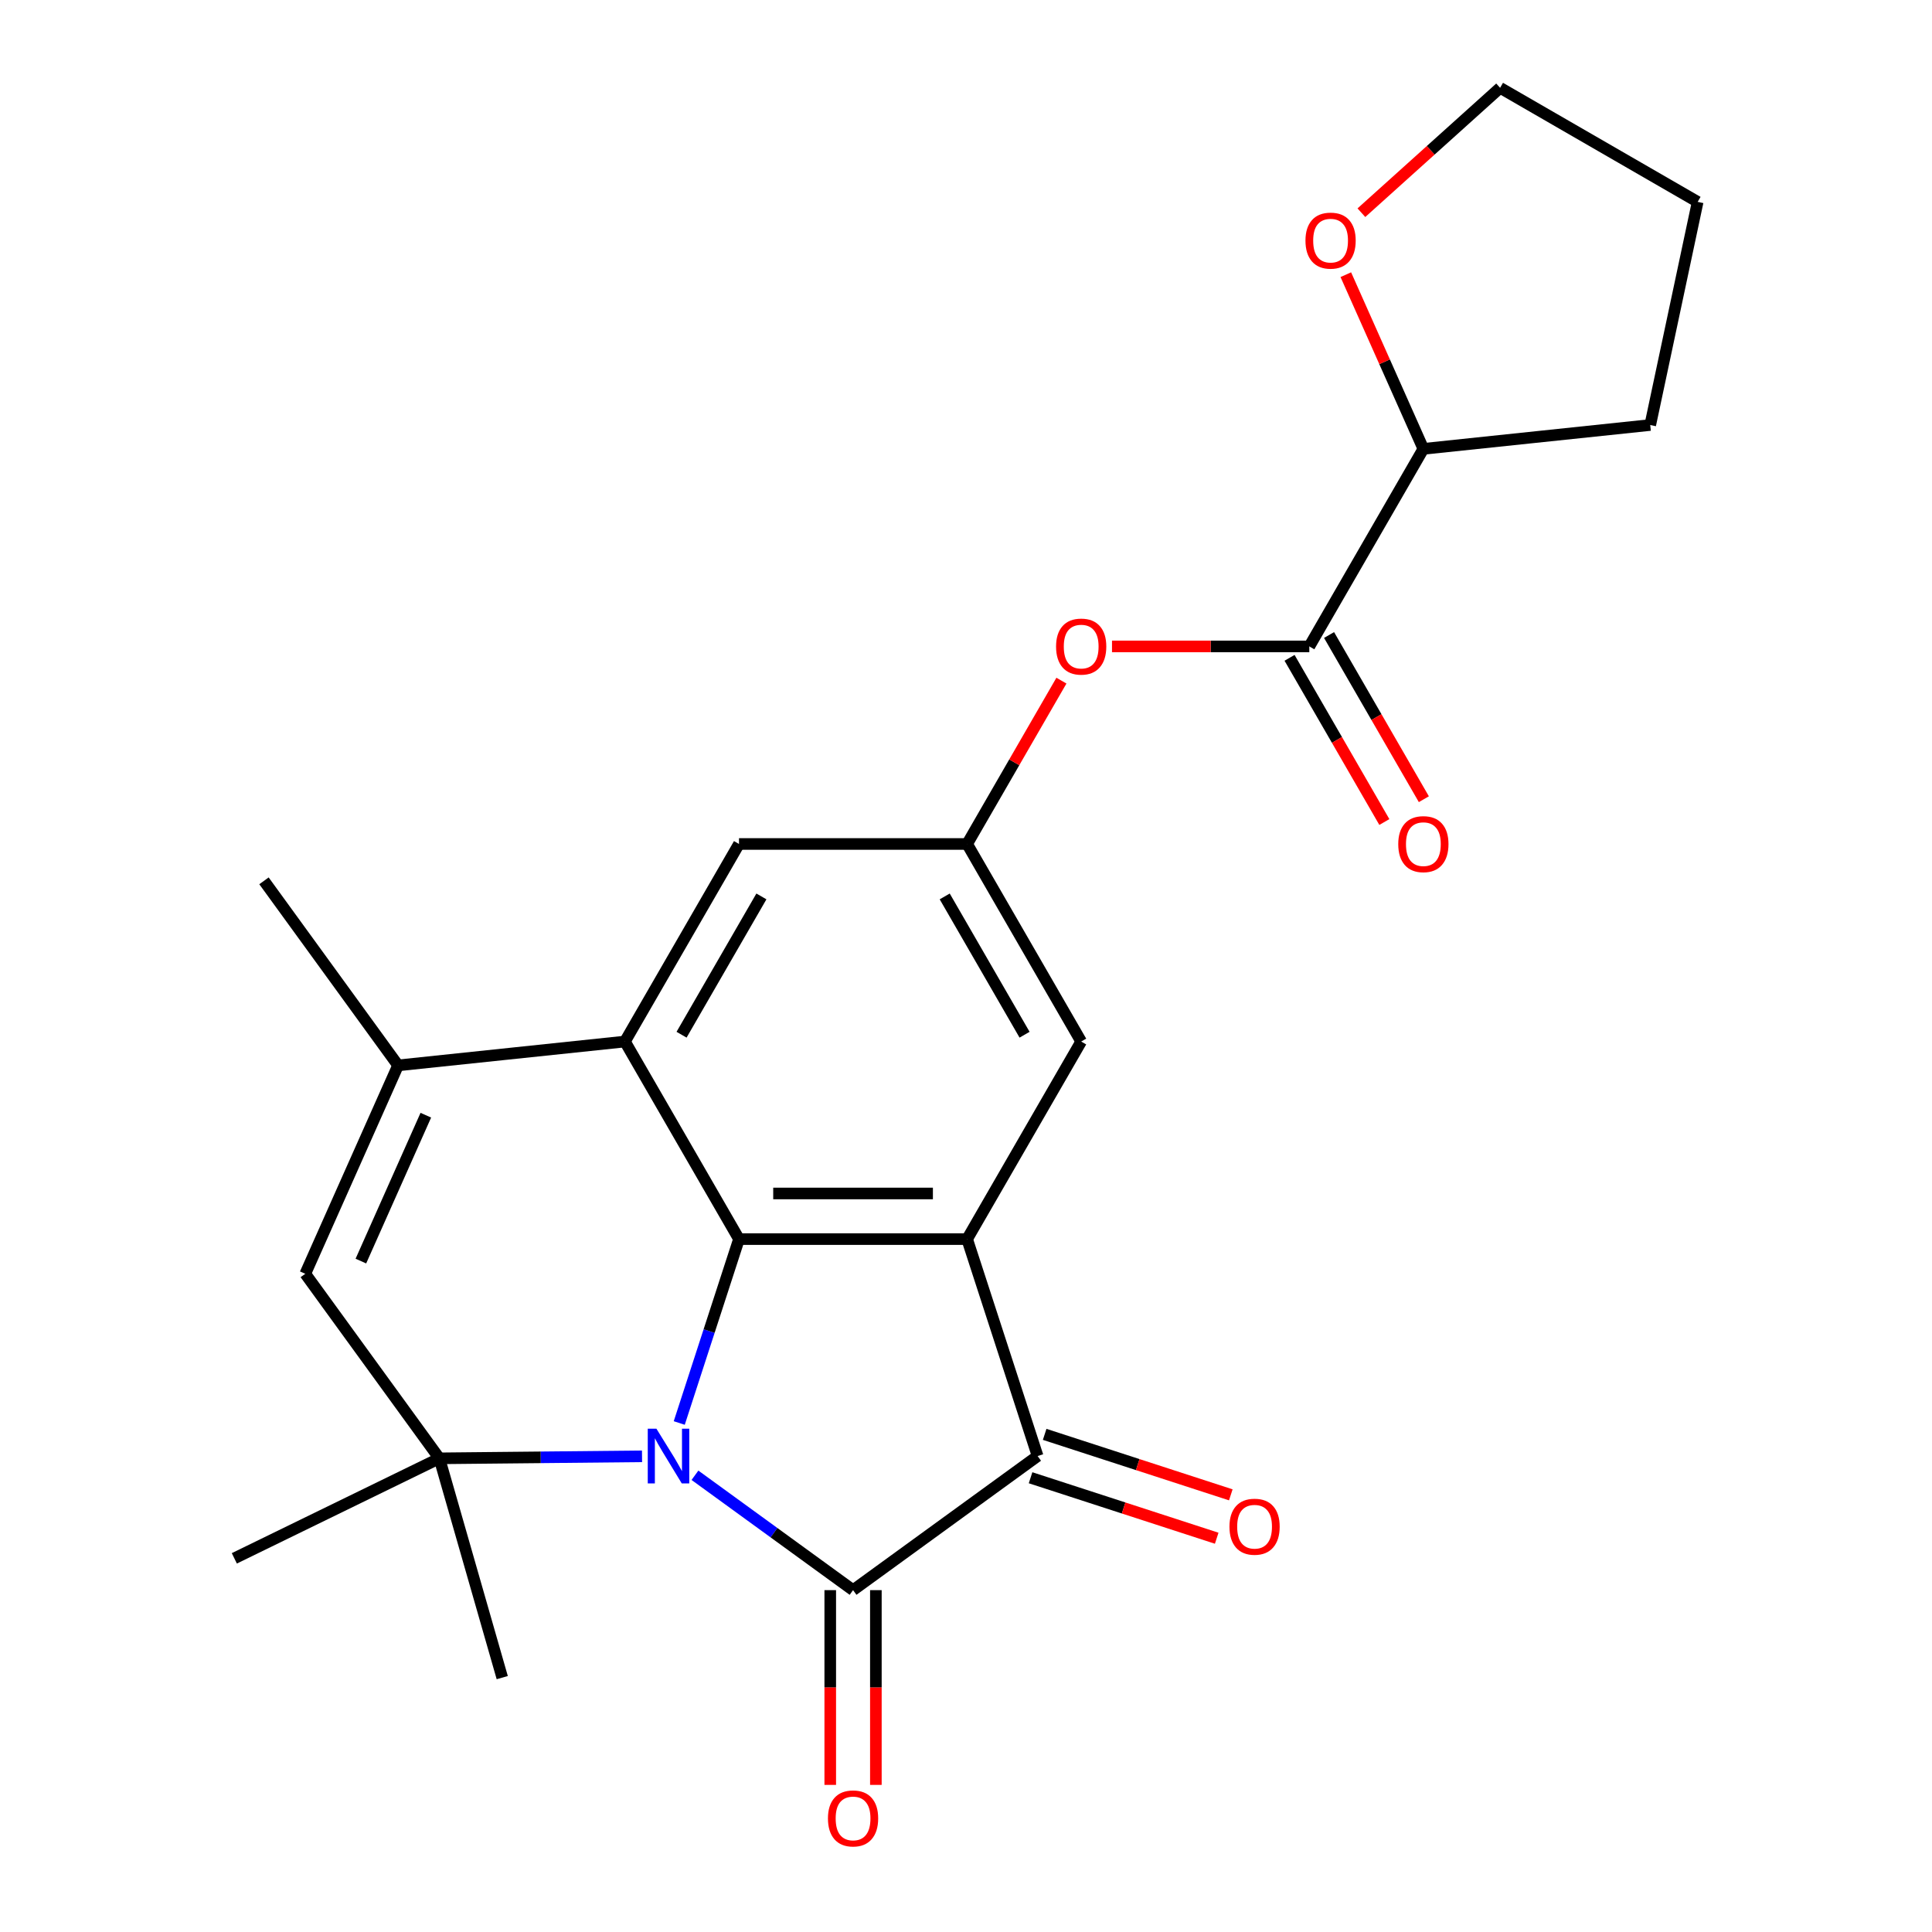 <?xml version='1.0' encoding='iso-8859-1'?>
<svg version='1.1' baseProfile='full'
              xmlns='http://www.w3.org/2000/svg'
                      xmlns:rdkit='http://www.rdkit.org/xml'
                      xmlns:xlink='http://www.w3.org/1999/xlink'
                  xml:space='preserve'
width='1000px' height='1000px' viewBox='0 0 1000 1000'>
<!-- END OF HEADER -->
<rect style='opacity:1.0;fill:#FFFFFF;stroke:none' width='1000' height='1000' x='0' y='0'> </rect>
<path class='bond-0' d='M 359.71,763.599 L 400.626,793.327' style='fill:none;fill-rule:evenodd;stroke:#0000FF;stroke-width:6px;stroke-linecap:butt;stroke-linejoin:miter;stroke-opacity:1' />
<path class='bond-0' d='M 400.626,793.327 L 441.543,823.055' style='fill:none;fill-rule:evenodd;stroke:#000000;stroke-width:6px;stroke-linecap:butt;stroke-linejoin:miter;stroke-opacity:1' />
<path class='bond-1' d='M 351.578,736.54 L 367.041,688.947' style='fill:none;fill-rule:evenodd;stroke:#0000FF;stroke-width:6px;stroke-linecap:butt;stroke-linejoin:miter;stroke-opacity:1' />
<path class='bond-1' d='M 367.041,688.947 L 382.505,641.355' style='fill:none;fill-rule:evenodd;stroke:#000000;stroke-width:6px;stroke-linecap:butt;stroke-linejoin:miter;stroke-opacity:1' />
<path class='bond-4' d='M 332.313,753.788 L 279.864,754.311' style='fill:none;fill-rule:evenodd;stroke:#0000FF;stroke-width:6px;stroke-linecap:butt;stroke-linejoin:miter;stroke-opacity:1' />
<path class='bond-4' d='M 279.864,754.311 L 227.416,754.833' style='fill:none;fill-rule:evenodd;stroke:#000000;stroke-width:6px;stroke-linecap:butt;stroke-linejoin:miter;stroke-opacity:1' />
<path class='bond-3' d='M 441.543,823.055 L 537.068,753.652' style='fill:none;fill-rule:evenodd;stroke:#000000;stroke-width:6px;stroke-linecap:butt;stroke-linejoin:miter;stroke-opacity:1' />
<path class='bond-13' d='M 429.735,823.055 L 429.735,873.456' style='fill:none;fill-rule:evenodd;stroke:#000000;stroke-width:6px;stroke-linecap:butt;stroke-linejoin:miter;stroke-opacity:1' />
<path class='bond-13' d='M 429.735,873.456 L 429.735,923.858' style='fill:none;fill-rule:evenodd;stroke:#FF0000;stroke-width:6px;stroke-linecap:butt;stroke-linejoin:miter;stroke-opacity:1' />
<path class='bond-13' d='M 453.35,823.055 L 453.35,873.456' style='fill:none;fill-rule:evenodd;stroke:#000000;stroke-width:6px;stroke-linecap:butt;stroke-linejoin:miter;stroke-opacity:1' />
<path class='bond-13' d='M 453.35,873.456 L 453.35,923.858' style='fill:none;fill-rule:evenodd;stroke:#FF0000;stroke-width:6px;stroke-linecap:butt;stroke-linejoin:miter;stroke-opacity:1' />
<path class='bond-2' d='M 382.505,641.355 L 500.581,641.355' style='fill:none;fill-rule:evenodd;stroke:#000000;stroke-width:6px;stroke-linecap:butt;stroke-linejoin:miter;stroke-opacity:1' />
<path class='bond-2' d='M 400.216,617.74 L 482.869,617.74' style='fill:none;fill-rule:evenodd;stroke:#000000;stroke-width:6px;stroke-linecap:butt;stroke-linejoin:miter;stroke-opacity:1' />
<path class='bond-5' d='M 382.505,641.355 L 323.467,539.099' style='fill:none;fill-rule:evenodd;stroke:#000000;stroke-width:6px;stroke-linecap:butt;stroke-linejoin:miter;stroke-opacity:1' />
<path class='bond-11' d='M 500.581,641.355 L 559.618,539.099' style='fill:none;fill-rule:evenodd;stroke:#000000;stroke-width:6px;stroke-linecap:butt;stroke-linejoin:miter;stroke-opacity:1' />
<path class='bond-24' d='M 500.581,641.355 L 537.068,753.652' style='fill:none;fill-rule:evenodd;stroke:#000000;stroke-width:6px;stroke-linecap:butt;stroke-linejoin:miter;stroke-opacity:1' />
<path class='bond-14' d='M 533.419,764.881 L 581.591,780.533' style='fill:none;fill-rule:evenodd;stroke:#000000;stroke-width:6px;stroke-linecap:butt;stroke-linejoin:miter;stroke-opacity:1' />
<path class='bond-14' d='M 581.591,780.533 L 629.764,796.186' style='fill:none;fill-rule:evenodd;stroke:#FF0000;stroke-width:6px;stroke-linecap:butt;stroke-linejoin:miter;stroke-opacity:1' />
<path class='bond-14' d='M 540.717,742.422 L 588.889,758.074' style='fill:none;fill-rule:evenodd;stroke:#000000;stroke-width:6px;stroke-linecap:butt;stroke-linejoin:miter;stroke-opacity:1' />
<path class='bond-14' d='M 588.889,758.074 L 637.061,773.726' style='fill:none;fill-rule:evenodd;stroke:#FF0000;stroke-width:6px;stroke-linecap:butt;stroke-linejoin:miter;stroke-opacity:1' />
<path class='bond-7' d='M 227.416,754.833 L 158.013,659.308' style='fill:none;fill-rule:evenodd;stroke:#000000;stroke-width:6px;stroke-linecap:butt;stroke-linejoin:miter;stroke-opacity:1' />
<path class='bond-18' d='M 227.416,754.833 L 121.291,806.594' style='fill:none;fill-rule:evenodd;stroke:#000000;stroke-width:6px;stroke-linecap:butt;stroke-linejoin:miter;stroke-opacity:1' />
<path class='bond-19' d='M 227.416,754.833 L 259.962,868.335' style='fill:none;fill-rule:evenodd;stroke:#000000;stroke-width:6px;stroke-linecap:butt;stroke-linejoin:miter;stroke-opacity:1' />
<path class='bond-12' d='M 323.467,539.099 L 382.505,436.842' style='fill:none;fill-rule:evenodd;stroke:#000000;stroke-width:6px;stroke-linecap:butt;stroke-linejoin:miter;stroke-opacity:1' />
<path class='bond-12' d='M 352.774,535.568 L 394.101,463.988' style='fill:none;fill-rule:evenodd;stroke:#000000;stroke-width:6px;stroke-linecap:butt;stroke-linejoin:miter;stroke-opacity:1' />
<path class='bond-25' d='M 323.467,539.099 L 206.039,551.441' style='fill:none;fill-rule:evenodd;stroke:#000000;stroke-width:6px;stroke-linecap:butt;stroke-linejoin:miter;stroke-opacity:1' />
<path class='bond-6' d='M 206.039,551.441 L 158.013,659.308' style='fill:none;fill-rule:evenodd;stroke:#000000;stroke-width:6px;stroke-linecap:butt;stroke-linejoin:miter;stroke-opacity:1' />
<path class='bond-6' d='M 220.408,577.226 L 186.79,652.733' style='fill:none;fill-rule:evenodd;stroke:#000000;stroke-width:6px;stroke-linecap:butt;stroke-linejoin:miter;stroke-opacity:1' />
<path class='bond-20' d='M 206.039,551.441 L 136.636,455.916' style='fill:none;fill-rule:evenodd;stroke:#000000;stroke-width:6px;stroke-linecap:butt;stroke-linejoin:miter;stroke-opacity:1' />
<path class='bond-8' d='M 677.694,334.586 L 626.632,334.586' style='fill:none;fill-rule:evenodd;stroke:#000000;stroke-width:6px;stroke-linecap:butt;stroke-linejoin:miter;stroke-opacity:1' />
<path class='bond-8' d='M 626.632,334.586 L 575.57,334.586' style='fill:none;fill-rule:evenodd;stroke:#FF0000;stroke-width:6px;stroke-linecap:butt;stroke-linejoin:miter;stroke-opacity:1' />
<path class='bond-15' d='M 677.694,334.586 L 736.732,232.33' style='fill:none;fill-rule:evenodd;stroke:#000000;stroke-width:6px;stroke-linecap:butt;stroke-linejoin:miter;stroke-opacity:1' />
<path class='bond-16' d='M 667.468,340.49 L 692.001,382.982' style='fill:none;fill-rule:evenodd;stroke:#000000;stroke-width:6px;stroke-linecap:butt;stroke-linejoin:miter;stroke-opacity:1' />
<path class='bond-16' d='M 692.001,382.982 L 716.534,425.474' style='fill:none;fill-rule:evenodd;stroke:#FF0000;stroke-width:6px;stroke-linecap:butt;stroke-linejoin:miter;stroke-opacity:1' />
<path class='bond-16' d='M 687.919,328.682 L 712.452,371.175' style='fill:none;fill-rule:evenodd;stroke:#000000;stroke-width:6px;stroke-linecap:butt;stroke-linejoin:miter;stroke-opacity:1' />
<path class='bond-16' d='M 712.452,371.175 L 736.985,413.667' style='fill:none;fill-rule:evenodd;stroke:#FF0000;stroke-width:6px;stroke-linecap:butt;stroke-linejoin:miter;stroke-opacity:1' />
<path class='bond-9' d='M 500.581,436.842 L 382.505,436.842' style='fill:none;fill-rule:evenodd;stroke:#000000;stroke-width:6px;stroke-linecap:butt;stroke-linejoin:miter;stroke-opacity:1' />
<path class='bond-10' d='M 500.581,436.842 L 524.986,394.57' style='fill:none;fill-rule:evenodd;stroke:#000000;stroke-width:6px;stroke-linecap:butt;stroke-linejoin:miter;stroke-opacity:1' />
<path class='bond-10' d='M 524.986,394.57 L 549.392,352.298' style='fill:none;fill-rule:evenodd;stroke:#FF0000;stroke-width:6px;stroke-linecap:butt;stroke-linejoin:miter;stroke-opacity:1' />
<path class='bond-26' d='M 500.581,436.842 L 559.618,539.099' style='fill:none;fill-rule:evenodd;stroke:#000000;stroke-width:6px;stroke-linecap:butt;stroke-linejoin:miter;stroke-opacity:1' />
<path class='bond-26' d='M 488.985,463.988 L 530.311,535.568' style='fill:none;fill-rule:evenodd;stroke:#000000;stroke-width:6px;stroke-linecap:butt;stroke-linejoin:miter;stroke-opacity:1' />
<path class='bond-17' d='M 736.732,232.33 L 716.662,187.252' style='fill:none;fill-rule:evenodd;stroke:#000000;stroke-width:6px;stroke-linecap:butt;stroke-linejoin:miter;stroke-opacity:1' />
<path class='bond-17' d='M 716.662,187.252 L 696.592,142.174' style='fill:none;fill-rule:evenodd;stroke:#FF0000;stroke-width:6px;stroke-linecap:butt;stroke-linejoin:miter;stroke-opacity:1' />
<path class='bond-22' d='M 736.732,232.33 L 854.16,219.988' style='fill:none;fill-rule:evenodd;stroke:#000000;stroke-width:6px;stroke-linecap:butt;stroke-linejoin:miter;stroke-opacity:1' />
<path class='bond-21' d='M 704.658,110.099 L 740.555,77.777' style='fill:none;fill-rule:evenodd;stroke:#FF0000;stroke-width:6px;stroke-linecap:butt;stroke-linejoin:miter;stroke-opacity:1' />
<path class='bond-21' d='M 740.555,77.777 L 776.453,45.455' style='fill:none;fill-rule:evenodd;stroke:#000000;stroke-width:6px;stroke-linecap:butt;stroke-linejoin:miter;stroke-opacity:1' />
<path class='bond-27' d='M 776.453,45.455 L 878.709,104.492' style='fill:none;fill-rule:evenodd;stroke:#000000;stroke-width:6px;stroke-linecap:butt;stroke-linejoin:miter;stroke-opacity:1' />
<path class='bond-23' d='M 854.16,219.988 L 878.709,104.492' style='fill:none;fill-rule:evenodd;stroke:#000000;stroke-width:6px;stroke-linecap:butt;stroke-linejoin:miter;stroke-opacity:1' />
<path  class='atom-0' d='M 339.758 739.492
L 349.038 754.492
Q 349.958 755.972, 351.438 758.652
Q 352.918 761.332, 352.998 761.492
L 352.998 739.492
L 356.758 739.492
L 356.758 767.812
L 352.878 767.812
L 342.918 751.412
Q 341.758 749.492, 340.518 747.292
Q 339.318 745.092, 338.958 744.412
L 338.958 767.812
L 335.278 767.812
L 335.278 739.492
L 339.758 739.492
' fill='#0000FF'/>
<path  class='atom-11' d='M 546.618 334.666
Q 546.618 327.866, 549.978 324.066
Q 553.338 320.266, 559.618 320.266
Q 565.898 320.266, 569.258 324.066
Q 572.618 327.866, 572.618 334.666
Q 572.618 341.546, 569.218 345.466
Q 565.818 349.346, 559.618 349.346
Q 553.378 349.346, 549.978 345.466
Q 546.618 341.586, 546.618 334.666
M 559.618 346.146
Q 563.938 346.146, 566.258 343.266
Q 568.618 340.346, 568.618 334.666
Q 568.618 329.106, 566.258 326.306
Q 563.938 323.466, 559.618 323.466
Q 555.298 323.466, 552.938 326.266
Q 550.618 329.066, 550.618 334.666
Q 550.618 340.386, 552.938 343.266
Q 555.298 346.146, 559.618 346.146
' fill='#FF0000'/>
<path  class='atom-14' d='M 428.543 941.21
Q 428.543 934.41, 431.903 930.61
Q 435.263 926.81, 441.543 926.81
Q 447.823 926.81, 451.183 930.61
Q 454.543 934.41, 454.543 941.21
Q 454.543 948.09, 451.143 952.01
Q 447.743 955.89, 441.543 955.89
Q 435.303 955.89, 431.903 952.01
Q 428.543 948.13, 428.543 941.21
M 441.543 952.69
Q 445.863 952.69, 448.183 949.81
Q 450.543 946.89, 450.543 941.21
Q 450.543 935.65, 448.183 932.85
Q 445.863 930.01, 441.543 930.01
Q 437.223 930.01, 434.863 932.81
Q 432.543 935.61, 432.543 941.21
Q 432.543 946.93, 434.863 949.81
Q 437.223 952.69, 441.543 952.69
' fill='#FF0000'/>
<path  class='atom-15' d='M 636.364 790.219
Q 636.364 783.419, 639.724 779.619
Q 643.084 775.819, 649.364 775.819
Q 655.644 775.819, 659.004 779.619
Q 662.364 783.419, 662.364 790.219
Q 662.364 797.099, 658.964 801.019
Q 655.564 804.899, 649.364 804.899
Q 643.124 804.899, 639.724 801.019
Q 636.364 797.139, 636.364 790.219
M 649.364 801.699
Q 653.684 801.699, 656.004 798.819
Q 658.364 795.899, 658.364 790.219
Q 658.364 784.659, 656.004 781.859
Q 653.684 779.019, 649.364 779.019
Q 645.044 779.019, 642.684 781.819
Q 640.364 784.619, 640.364 790.219
Q 640.364 795.939, 642.684 798.819
Q 645.044 801.699, 649.364 801.699
' fill='#FF0000'/>
<path  class='atom-17' d='M 723.732 436.922
Q 723.732 430.122, 727.092 426.322
Q 730.452 422.522, 736.732 422.522
Q 743.012 422.522, 746.372 426.322
Q 749.732 430.122, 749.732 436.922
Q 749.732 443.802, 746.332 447.722
Q 742.932 451.602, 736.732 451.602
Q 730.492 451.602, 727.092 447.722
Q 723.732 443.842, 723.732 436.922
M 736.732 448.402
Q 741.052 448.402, 743.372 445.522
Q 745.732 442.602, 745.732 436.922
Q 745.732 431.362, 743.372 428.562
Q 741.052 425.722, 736.732 425.722
Q 732.412 425.722, 730.052 428.522
Q 727.732 431.322, 727.732 436.922
Q 727.732 442.642, 730.052 445.522
Q 732.412 448.402, 736.732 448.402
' fill='#FF0000'/>
<path  class='atom-18' d='M 675.706 124.542
Q 675.706 117.742, 679.066 113.942
Q 682.426 110.142, 688.706 110.142
Q 694.986 110.142, 698.346 113.942
Q 701.706 117.742, 701.706 124.542
Q 701.706 131.422, 698.306 135.342
Q 694.906 139.222, 688.706 139.222
Q 682.466 139.222, 679.066 135.342
Q 675.706 131.462, 675.706 124.542
M 688.706 136.022
Q 693.026 136.022, 695.346 133.142
Q 697.706 130.222, 697.706 124.542
Q 697.706 118.982, 695.346 116.182
Q 693.026 113.342, 688.706 113.342
Q 684.386 113.342, 682.026 116.142
Q 679.706 118.942, 679.706 124.542
Q 679.706 130.262, 682.026 133.142
Q 684.386 136.022, 688.706 136.022
' fill='#FF0000'/>
</svg>
